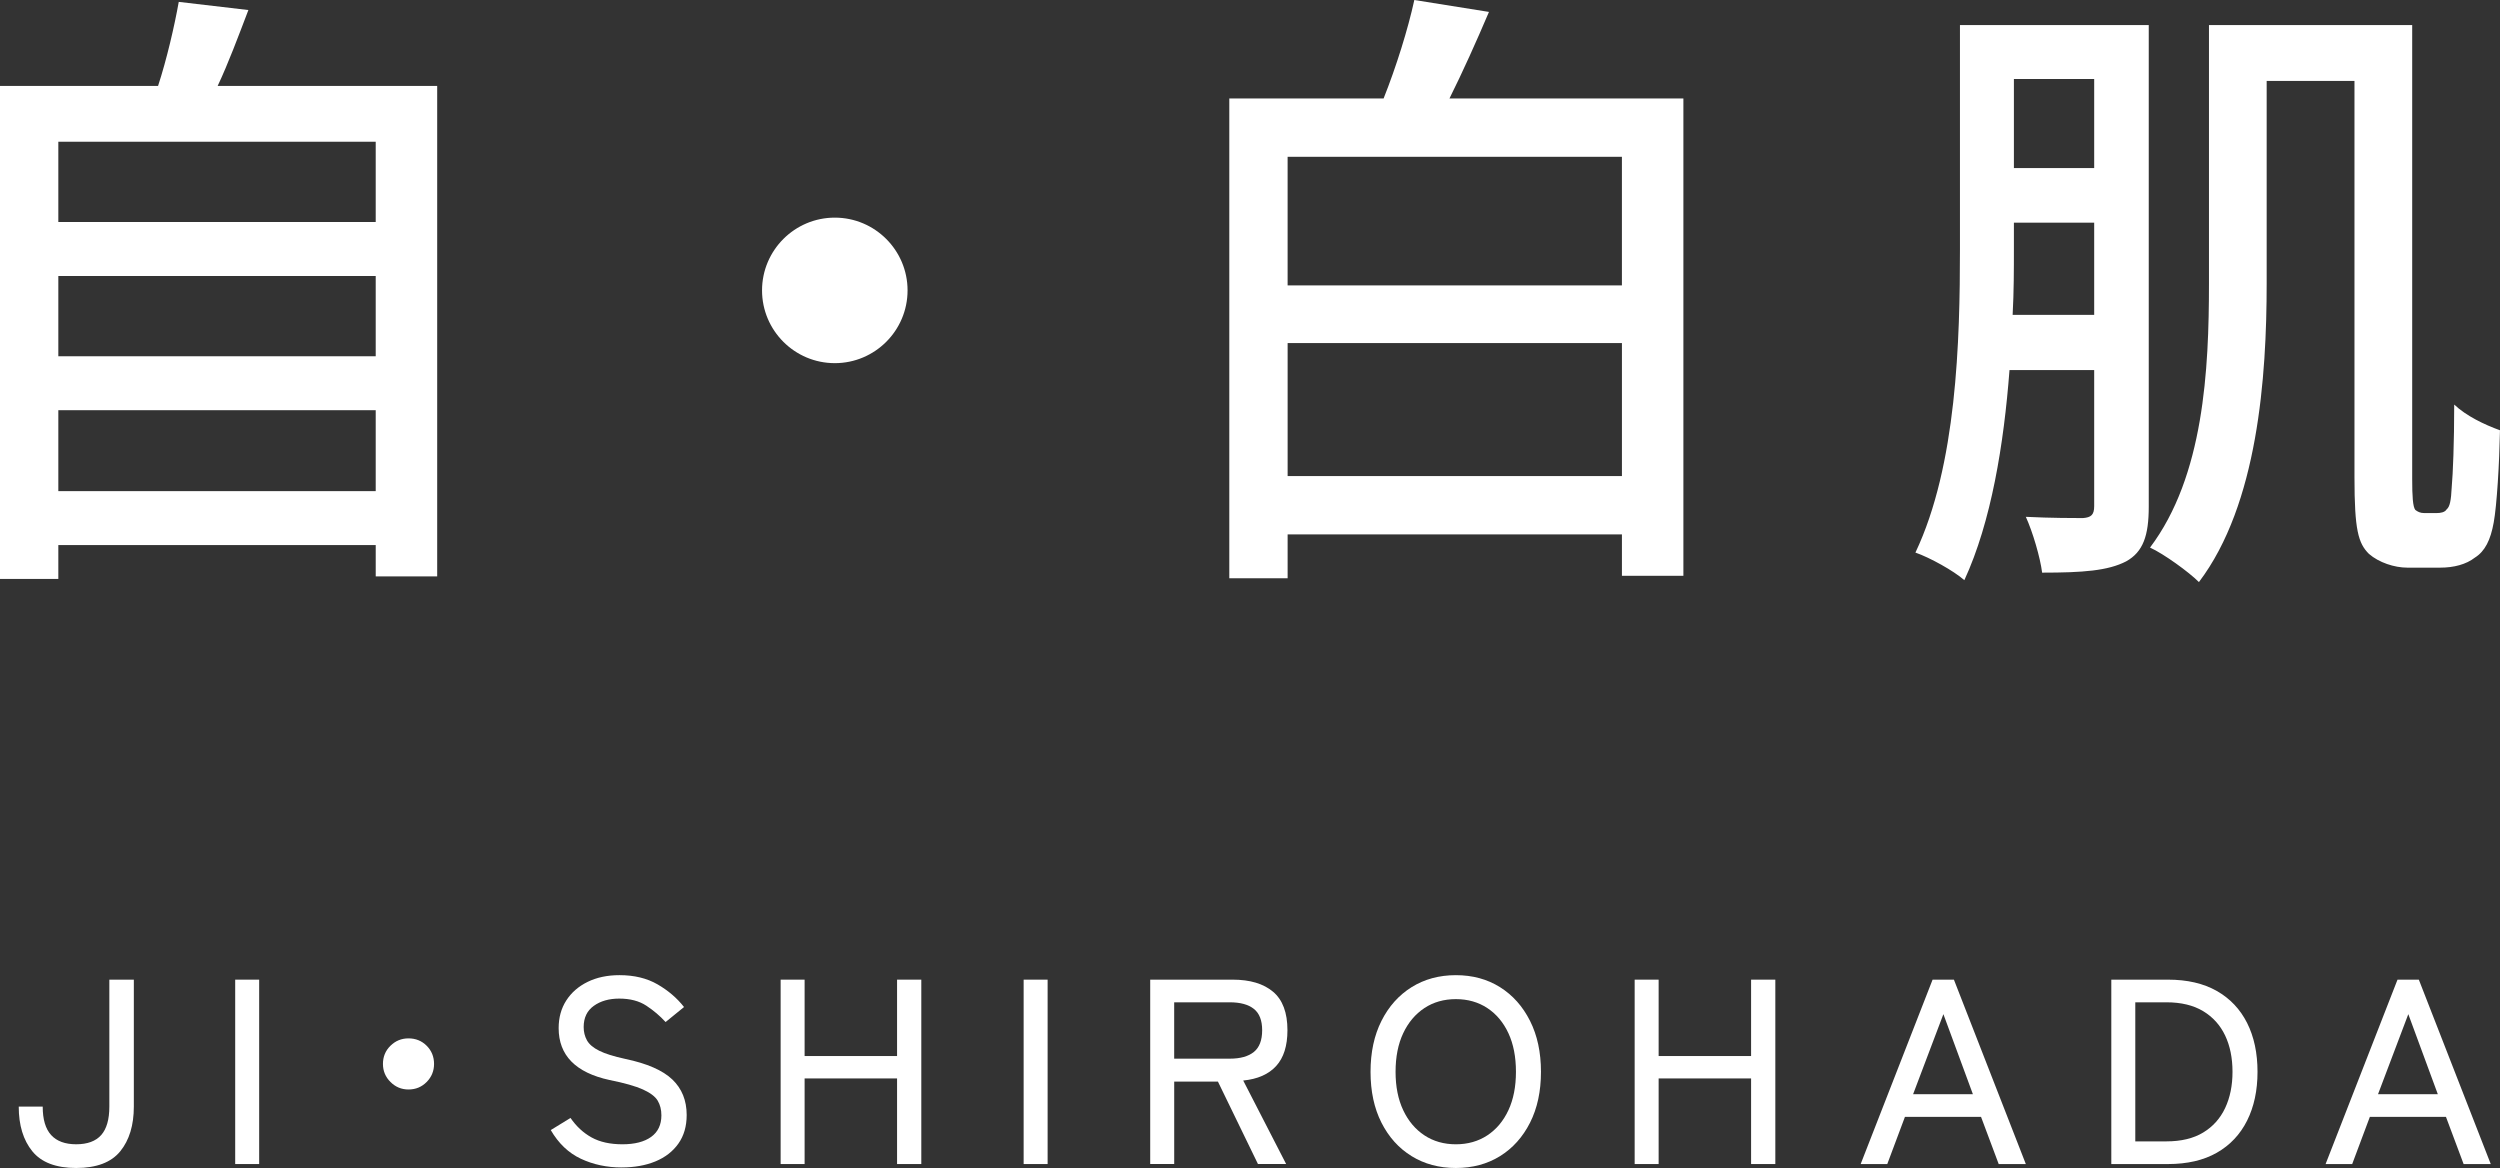 <svg viewBox="0 0 199.303 93.113" xmlns="http://www.w3.org/2000/svg"><rect x="0" y="0" width="199.303" height="93.113" fill="#333333" stroke="none"/><g fill="#fff"><path d="m34.853 6.85v39.103h-4.9v-2.5h-25.303v2.7h-4.65v-39.303h12.601c.7-2.15 1.301-4.75 1.65-6.7l5.551.65c-.801 2.1-1.601 4.25-2.45 6.05zm-30.203 4.45v6.4h25.302v-6.4zm0 10.701v6.4h25.302v-6.4zm25.302 17.151v-6.451h-25.302v6.451z"/><path d="m72.352 23.151c0 3.2-2.6 5.8-5.8 5.8s-5.801-2.6-5.801-5.8 2.601-5.801 5.801-5.801 5.8 2.601 5.8 5.801z"/><path d="m134.202 7.85v38.052h-4.9v-3.3h-26.651v3.5h-4.65v-38.252h12.301c1-2.5 1.95-5.55 2.45-7.85l5.95.95c-1 2.35-2.1 4.8-3.149 6.9h18.65zm-31.552 4.65v10.25h26.651v-10.25zm26.652 25.452v-10.601h-26.651v10.601z"/><path d="m171.301 40.402c0 2.3-.449 3.6-1.8 4.35-1.45.75-3.45.9-6.7.9-.15-1.2-.75-3.25-1.3-4.45 2 .1 3.95.1 4.55.1.65-.05.9-.25.9-.95v-10.851h-6.751c-.449 5.9-1.45 12.101-3.6 16.751-.851-.75-2.75-1.8-3.9-2.2 3.3-6.95 3.55-16.901 3.55-24.201v-17.851h15.051zm-4.35-15.301v-7.35h-6.4v2.1c0 1.6 0 3.4-.101 5.25zm-6.4-18.801v7.1h6.4v-7.1zm33.702 34.602c.3 0 .649-.05.8-.3.25-.2.35-.7.4-1.75.1-1.1.199-3.55.199-6.6.95.9 2.4 1.6 3.65 2.05-.05 2.65-.25 6-.5 7.351-.25 1.4-.7 2.3-1.5 2.8-.7.55-1.7.8-2.75.8h-2.65c-1 0-2.25-.4-3.05-1.1-.851-.85-1.15-1.9-1.15-6.1v-31.603h-7v16.151c0 7.451-.7 17.601-5.4 23.802-.801-.8-2.801-2.25-3.9-2.75 4.3-5.7 4.7-14.201 4.7-21.051v-20.602h16.201v36.202c0 1.35.05 2.2.25 2.45.2.15.399.25.7.25z"/><path d="m6.072 93.113c-1.61 0-2.775-.444-3.496-1.333-.722-.889-1.082-2.075-1.082-3.56h1.911c0 1.022.224 1.778.672 2.268s1.113.735 1.995.735c.896 0 1.561-.245 1.995-.735.434-.489.65-1.245.65-2.268v-10.122h1.953v10.122c0 1.484-.36 2.671-1.081 3.56-.722.889-1.894 1.333-3.518 1.333z"/><path d="m18.75 92.799v-14.7h1.911v14.7z"/><path d="m32.566 86.855c-.561 0-1.039-.199-1.438-.599-.399-.398-.599-.878-.599-1.438 0-.573.199-1.057.599-1.449.399-.392.878-.588 1.438-.588.574 0 1.057.196 1.449.588.392.393.588.876.588 1.449 0 .561-.196 1.04-.588 1.438-.393.399-.875.599-1.449.599z"/><path d="m49.556 93.071c-1.176 0-2.258-.23-3.245-.692-.986-.462-1.788-1.226-2.404-2.289l1.575-.966c.462.672 1.021 1.189 1.68 1.554s1.478.546 2.457.546 1.743-.196 2.289-.588.819-.966.819-1.722c0-.448-.099-.837-.294-1.166-.196-.329-.588-.626-1.176-.893-.589-.266-1.478-.518-2.667-.756-2.702-.588-4.054-1.967-4.054-4.137 0-.84.203-1.575.609-2.205s.973-1.124 1.701-1.48c.728-.357 1.575-.536 2.541-.536 1.176 0 2.188.245 3.034.735s1.551 1.092 2.11 1.806l-1.47 1.197c-.448-.49-.959-.924-1.533-1.302s-1.295-.567-2.163-.567c-.812 0-1.487.192-2.026.578-.539.385-.809.948-.809 1.69 0 .392.088.745.263 1.061.175.314.5.591.977.829.476.238 1.169.455 2.079.651 1.735.364 2.985.91 3.748 1.638.763.729 1.145 1.673 1.145 2.835 0 .896-.221 1.655-.661 2.278-.441.623-1.05 1.096-1.827 1.418-.777.321-1.677.482-2.698.482z"/><path d="m62.233 92.799v-14.7h1.911v6.09h7.371v-6.09h1.932v14.7h-1.932v-6.825h-7.371v6.825z"/><path d="m81.606 92.799v-14.7h1.911v14.7z"/><path d="m91.696 92.799v-14.7h6.573c1.386 0 2.46.322 3.223.966.764.645 1.145 1.666 1.145 3.066 0 1.246-.301 2.198-.902 2.855-.603.658-1.478 1.043-2.625 1.155l3.423 6.657h-2.247l-3.192-6.573h-3.485v6.573h-1.911zm1.911-8.401h4.431c.84 0 1.48-.179 1.922-.535.44-.357.661-.935.661-1.732 0-.784-.221-1.352-.661-1.701-.441-.35-1.082-.525-1.922-.525h-4.431v4.494z"/><path d="m116.064 93.113c-1.33 0-2.506-.314-3.528-.944-1.021-.63-1.823-1.52-2.404-2.667-.581-1.148-.871-2.499-.871-4.054s.29-2.908.871-4.063c.581-1.154 1.383-2.051 2.404-2.688 1.022-.637 2.198-.956 3.528-.956s2.502.319 3.518.956c1.015.637 1.812 1.533 2.394 2.688.581 1.155.872 2.51.872 4.063s-.291 2.905-.872 4.054c-.581 1.147-1.379 2.037-2.394 2.667-1.016.63-2.188.944-3.518.944zm0-1.889c.952 0 1.788-.238 2.51-.714.721-.476 1.28-1.145 1.68-2.006.399-.86.599-1.879.599-3.056 0-1.189-.199-2.215-.599-3.076s-.959-1.529-1.68-2.006c-.722-.476-1.558-.714-2.51-.714s-1.789.238-2.51.714c-.721.477-1.284 1.145-1.69 2.006s-.608 1.887-.608 3.076c0 1.177.202 2.195.608 3.056s.97 1.53 1.69 2.006 1.558.714 2.51.714z"/><path d="m130.317 92.799v-14.7h1.911v6.09h7.371v-6.09h1.932v14.7h-1.932v-6.825h-7.371v6.825z"/><path d="m148.335 92.799 5.733-14.7h1.7l5.733 14.7h-2.163l-1.407-3.759h-6.068l-1.407 3.759zm4.179-5.566h4.768l-2.353-6.384z"/><path d="m168.316 92.799v-14.7h4.515c1.54 0 2.839.301 3.896.903s1.862 1.452 2.415 2.551c.553 1.1.83 2.398.83 3.896 0 1.484-.277 2.779-.83 3.886-.553 1.105-1.358 1.96-2.415 2.562-1.057.603-2.355.903-3.896.903h-4.515zm1.912-1.807h2.478c1.176 0 2.152-.233 2.93-.703.777-.469 1.361-1.12 1.754-1.953.392-.833.588-1.795.588-2.888 0-1.105-.196-2.071-.588-2.897-.393-.826-.977-1.474-1.754-1.942s-1.754-.704-2.93-.704h-2.478v11.088z"/><path d="m185.399 92.799 5.733-14.7h1.7l5.733 14.7h-2.163l-1.407-3.759h-6.068l-1.407 3.759zm4.179-5.566h4.768l-2.353-6.384z"/></g></svg>